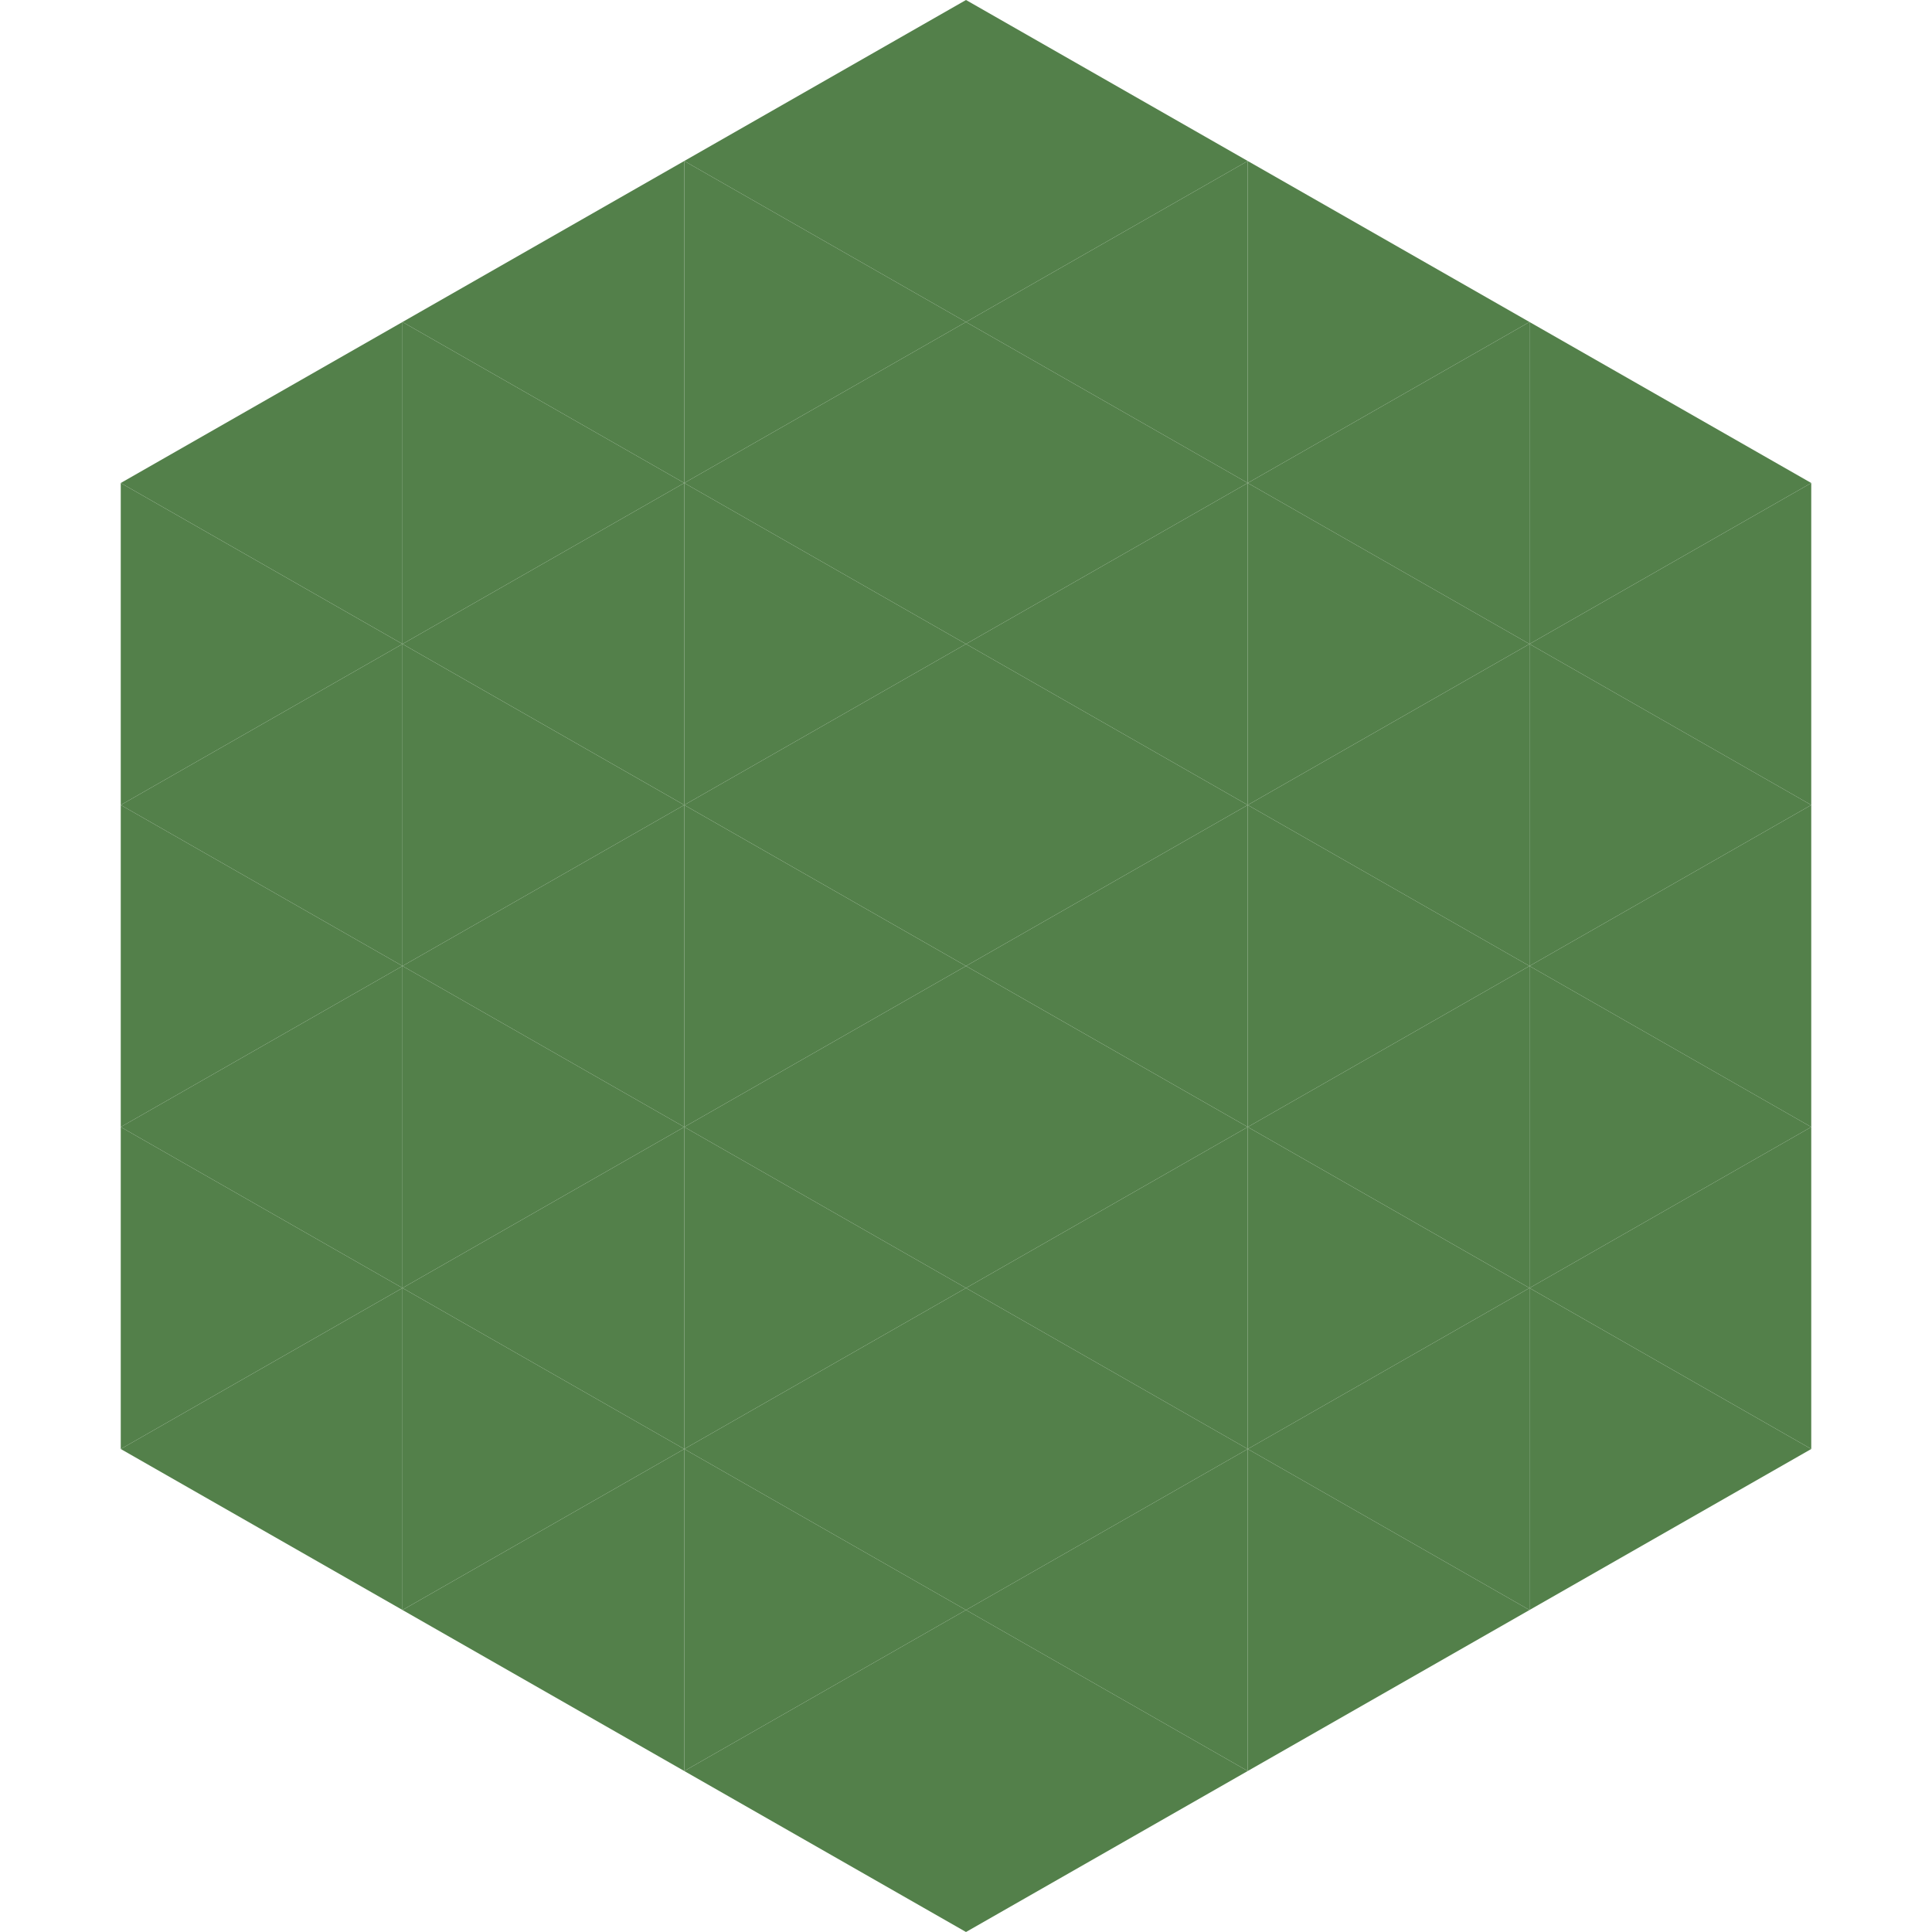 <?xml version="1.0"?>
<!-- Generated by SVGo -->
<svg width="240" height="240"
     xmlns="http://www.w3.org/2000/svg"
     xmlns:xlink="http://www.w3.org/1999/xlink">
<polygon points="50,40 15,60 50,80" style="fill:rgb(83,128,74)" />
<polygon points="190,40 225,60 190,80" style="fill:rgb(83,128,74)" />
<polygon points="15,60 50,80 15,100" style="fill:rgb(83,128,74)" />
<polygon points="225,60 190,80 225,100" style="fill:rgb(83,128,74)" />
<polygon points="50,80 15,100 50,120" style="fill:rgb(83,128,74)" />
<polygon points="190,80 225,100 190,120" style="fill:rgb(83,128,74)" />
<polygon points="15,100 50,120 15,140" style="fill:rgb(83,128,74)" />
<polygon points="225,100 190,120 225,140" style="fill:rgb(83,128,74)" />
<polygon points="50,120 15,140 50,160" style="fill:rgb(83,128,74)" />
<polygon points="190,120 225,140 190,160" style="fill:rgb(83,128,74)" />
<polygon points="15,140 50,160 15,180" style="fill:rgb(83,128,74)" />
<polygon points="225,140 190,160 225,180" style="fill:rgb(83,128,74)" />
<polygon points="50,160 15,180 50,200" style="fill:rgb(83,128,74)" />
<polygon points="190,160 225,180 190,200" style="fill:rgb(83,128,74)" />
<polygon points="15,180 50,200 15,220" style="fill:rgb(255,255,255); fill-opacity:0" />
<polygon points="225,180 190,200 225,220" style="fill:rgb(255,255,255); fill-opacity:0" />
<polygon points="50,0 85,20 50,40" style="fill:rgb(255,255,255); fill-opacity:0" />
<polygon points="190,0 155,20 190,40" style="fill:rgb(255,255,255); fill-opacity:0" />
<polygon points="85,20 50,40 85,60" style="fill:rgb(83,128,74)" />
<polygon points="155,20 190,40 155,60" style="fill:rgb(83,128,74)" />
<polygon points="50,40 85,60 50,80" style="fill:rgb(83,128,74)" />
<polygon points="190,40 155,60 190,80" style="fill:rgb(83,128,74)" />
<polygon points="85,60 50,80 85,100" style="fill:rgb(83,128,74)" />
<polygon points="155,60 190,80 155,100" style="fill:rgb(83,128,74)" />
<polygon points="50,80 85,100 50,120" style="fill:rgb(83,128,74)" />
<polygon points="190,80 155,100 190,120" style="fill:rgb(83,128,74)" />
<polygon points="85,100 50,120 85,140" style="fill:rgb(83,128,74)" />
<polygon points="155,100 190,120 155,140" style="fill:rgb(83,128,74)" />
<polygon points="50,120 85,140 50,160" style="fill:rgb(83,128,74)" />
<polygon points="190,120 155,140 190,160" style="fill:rgb(83,128,74)" />
<polygon points="85,140 50,160 85,180" style="fill:rgb(83,128,74)" />
<polygon points="155,140 190,160 155,180" style="fill:rgb(83,128,74)" />
<polygon points="50,160 85,180 50,200" style="fill:rgb(83,128,74)" />
<polygon points="190,160 155,180 190,200" style="fill:rgb(83,128,74)" />
<polygon points="85,180 50,200 85,220" style="fill:rgb(83,128,74)" />
<polygon points="155,180 190,200 155,220" style="fill:rgb(83,128,74)" />
<polygon points="120,0 85,20 120,40" style="fill:rgb(83,128,74)" />
<polygon points="120,0 155,20 120,40" style="fill:rgb(83,128,74)" />
<polygon points="85,20 120,40 85,60" style="fill:rgb(83,128,74)" />
<polygon points="155,20 120,40 155,60" style="fill:rgb(83,128,74)" />
<polygon points="120,40 85,60 120,80" style="fill:rgb(83,128,74)" />
<polygon points="120,40 155,60 120,80" style="fill:rgb(83,128,74)" />
<polygon points="85,60 120,80 85,100" style="fill:rgb(83,128,74)" />
<polygon points="155,60 120,80 155,100" style="fill:rgb(83,128,74)" />
<polygon points="120,80 85,100 120,120" style="fill:rgb(83,128,74)" />
<polygon points="120,80 155,100 120,120" style="fill:rgb(83,128,74)" />
<polygon points="85,100 120,120 85,140" style="fill:rgb(83,128,74)" />
<polygon points="155,100 120,120 155,140" style="fill:rgb(83,128,74)" />
<polygon points="120,120 85,140 120,160" style="fill:rgb(83,128,74)" />
<polygon points="120,120 155,140 120,160" style="fill:rgb(83,128,74)" />
<polygon points="85,140 120,160 85,180" style="fill:rgb(83,128,74)" />
<polygon points="155,140 120,160 155,180" style="fill:rgb(83,128,74)" />
<polygon points="120,160 85,180 120,200" style="fill:rgb(83,128,74)" />
<polygon points="120,160 155,180 120,200" style="fill:rgb(83,128,74)" />
<polygon points="85,180 120,200 85,220" style="fill:rgb(83,128,74)" />
<polygon points="155,180 120,200 155,220" style="fill:rgb(83,128,74)" />
<polygon points="120,200 85,220 120,240" style="fill:rgb(83,128,74)" />
<polygon points="120,200 155,220 120,240" style="fill:rgb(83,128,74)" />
<polygon points="85,220 120,240 85,260" style="fill:rgb(255,255,255); fill-opacity:0" />
<polygon points="155,220 120,240 155,260" style="fill:rgb(255,255,255); fill-opacity:0" />
</svg>
